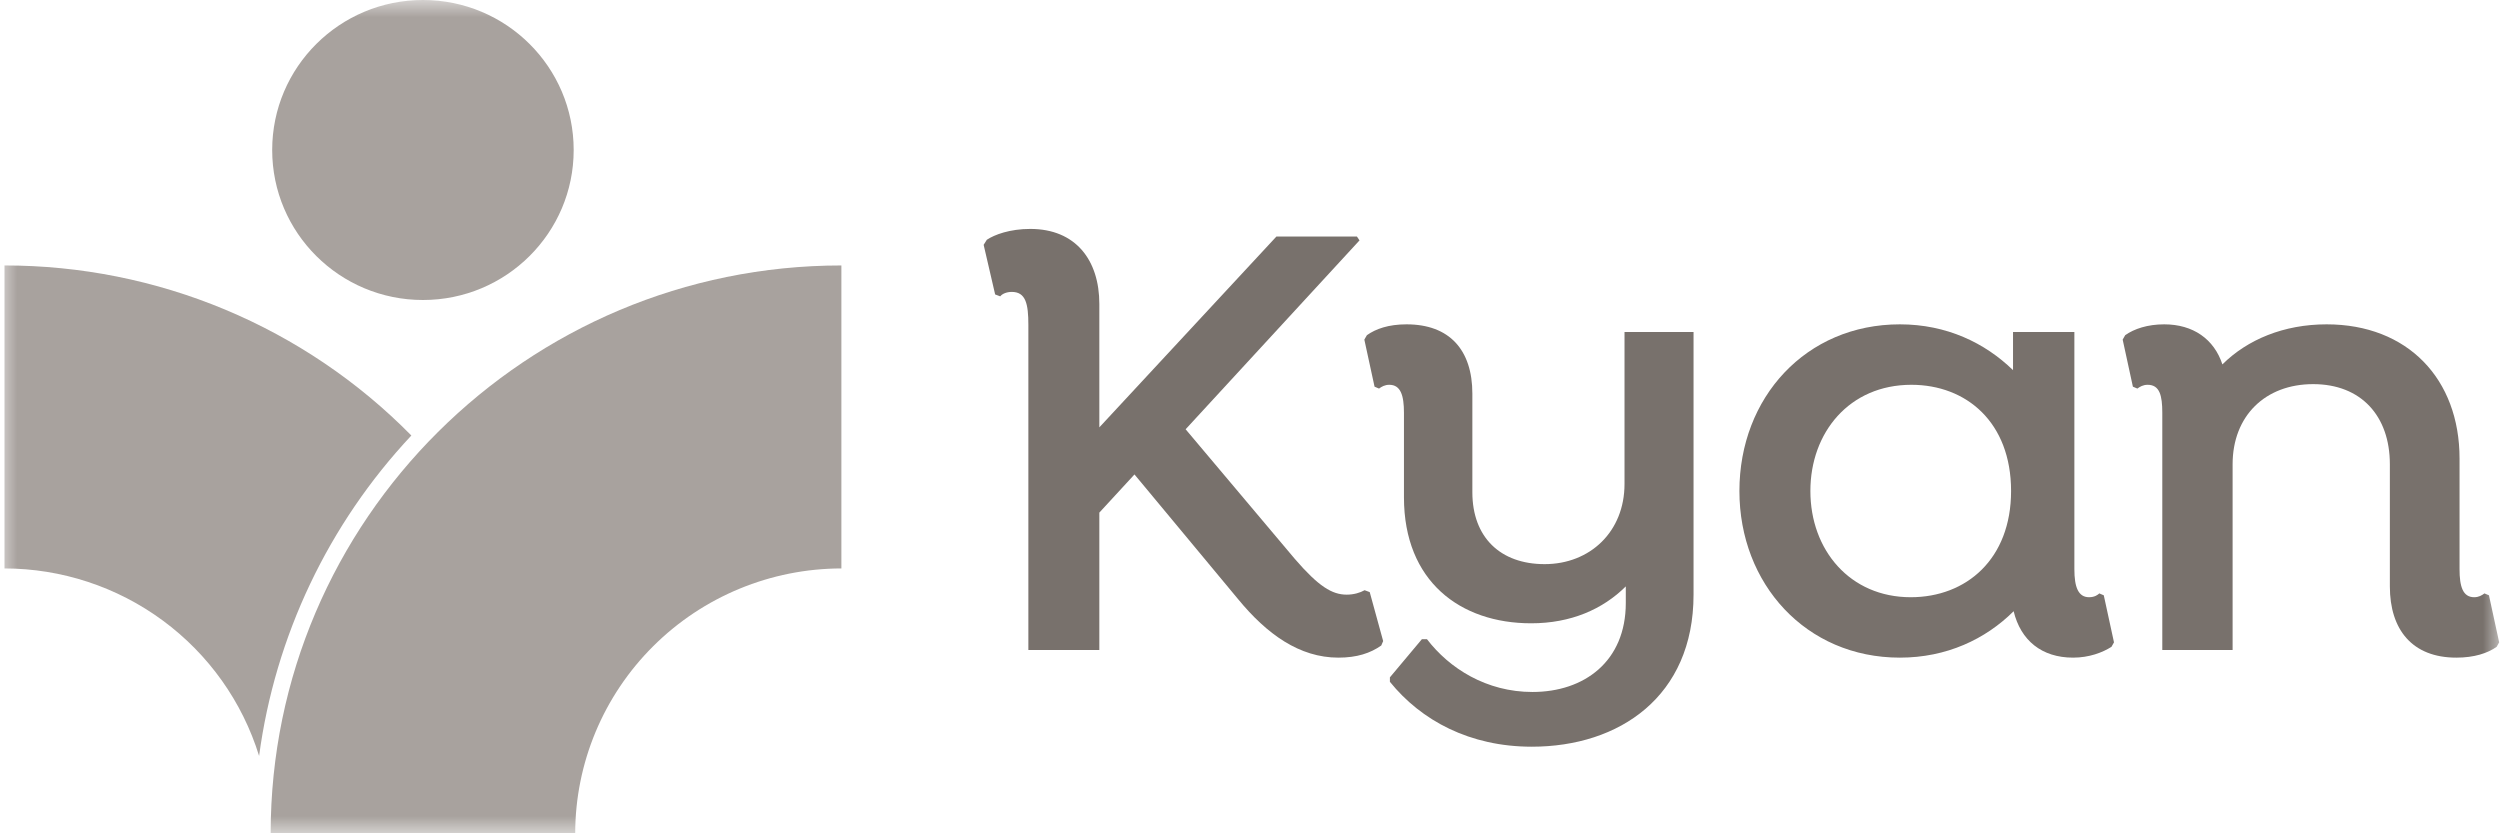 <svg width="72" height="24" viewBox="0 0 72 24" fill="none" xmlns="http://www.w3.org/2000/svg">
<g clip-path="url(#clip0_128_144)">
<mask id="mask0_128_144" style="mask-type:luminance" maskUnits="userSpaceOnUse" x="0" y="0" width="72" height="24">
<path d="M72 0H0V24H72V0Z" fill="white"/>
</mask>
<g mask="url(#mask0_128_144)">
<path d="M16.522 4.32C16.522 6.706 14.578 8.64 12.181 8.64C9.783 8.64 7.839 6.706 7.839 4.32C7.839 1.934 9.783 0 12.181 0C14.578 0 16.522 1.934 16.522 4.32Z" fill="#A8A29E"/>
<path d="M11.847 12.543C10.32 10.991 8.497 9.759 6.485 8.917C4.472 8.076 2.312 7.644 0.129 7.645V16.371C1.771 16.373 3.369 16.899 4.688 17.871C6.008 18.843 6.98 20.21 7.462 21.771C7.925 18.317 9.457 15.092 11.847 12.543Z" fill="#A8A29E"/>
<path d="M24.232 7.645V16.371C22.2 16.374 20.251 17.178 18.814 18.609C17.377 20.039 16.568 21.977 16.566 24H7.795C7.795 14.982 15.169 7.645 24.232 7.645Z" fill="#A8A29E"/>
<path d="M71.682 17.145L71.976 18.5L71.903 18.629C71.645 18.812 71.258 18.94 70.743 18.94C69.472 18.94 68.828 18.134 68.828 16.888V13.371C68.828 11.979 68 11.063 66.619 11.063C65.238 11.063 64.299 11.979 64.299 13.371V18.72H62.274V11.887C62.274 11.393 62.2 11.082 61.851 11.082C61.722 11.082 61.63 11.136 61.556 11.191L61.427 11.136L61.133 9.781L61.206 9.653C61.464 9.47 61.851 9.341 62.329 9.341C63.158 9.341 63.765 9.763 64.005 10.495C64.723 9.781 65.772 9.341 67.006 9.341C69.344 9.341 70.835 10.917 70.835 13.206V16.394C70.835 16.888 70.927 17.2 71.258 17.2C71.387 17.2 71.479 17.145 71.553 17.09L71.682 17.145Z" fill="#78716C"/>
<path d="M60.589 17.145L60.883 18.5L60.81 18.629C60.552 18.793 60.166 18.94 59.705 18.94C58.803 18.94 58.196 18.445 57.993 17.603C57.183 18.409 56.06 18.94 54.716 18.94C52.01 18.94 50.095 16.815 50.095 14.141C50.095 11.448 52.01 9.341 54.716 9.341C56.06 9.341 57.165 9.873 57.975 10.66V9.561H59.742V16.394C59.742 16.907 59.853 17.2 60.166 17.2C60.331 17.2 60.423 17.126 60.46 17.09L60.589 17.145ZM55.029 17.2C56.631 17.2 57.919 16.101 57.919 14.141C57.919 12.162 56.631 11.082 55.047 11.082C53.262 11.082 52.139 12.455 52.139 14.141C52.139 15.844 53.28 17.2 55.029 17.2Z" fill="#78716C"/>
<path d="M46.786 9.561H48.774V17.126C48.774 20.057 46.639 21.505 44.116 21.505C42.331 21.505 40.931 20.753 40.029 19.636V19.508L40.95 18.409H41.097C41.742 19.251 42.809 19.929 44.135 19.929C45.626 19.929 46.823 19.05 46.823 17.365V16.888C46.16 17.548 45.239 17.951 44.098 17.951C42.054 17.951 40.434 16.742 40.434 14.324V11.887C40.434 11.393 40.342 11.082 40.011 11.082C39.882 11.082 39.79 11.136 39.716 11.191L39.587 11.136L39.293 9.781L39.367 9.653C39.624 9.47 39.992 9.341 40.508 9.341C41.742 9.341 42.404 10.074 42.404 11.338V14.177C42.404 15.478 43.214 16.247 44.485 16.247C45.792 16.247 46.786 15.313 46.786 13.939V9.561Z" fill="#78716C"/>
<path d="M39.448 17.053L39.835 18.463L39.78 18.591C39.467 18.811 39.08 18.94 38.546 18.94C37.423 18.94 36.484 18.262 35.656 17.254L32.673 13.664L31.661 14.763V18.72H29.617V9.359C29.617 8.755 29.544 8.407 29.139 8.407C28.991 8.407 28.862 8.462 28.807 8.535L28.66 8.48L28.329 7.051L28.421 6.905C28.642 6.758 29.083 6.593 29.672 6.593C30.98 6.593 31.661 7.491 31.661 8.755V12.308L36.76 6.813H39.08L39.154 6.923L34.146 12.363L37.294 16.1C37.975 16.888 38.362 17.126 38.785 17.126C38.988 17.126 39.172 17.071 39.301 16.998L39.448 17.053Z" fill="#78716C"/>
</g>
</g>
<defs>
<clipPath id="clip0_128_144">
<rect width="72" height="24" fill="white"/>
</clipPath>
</defs>
</svg>
